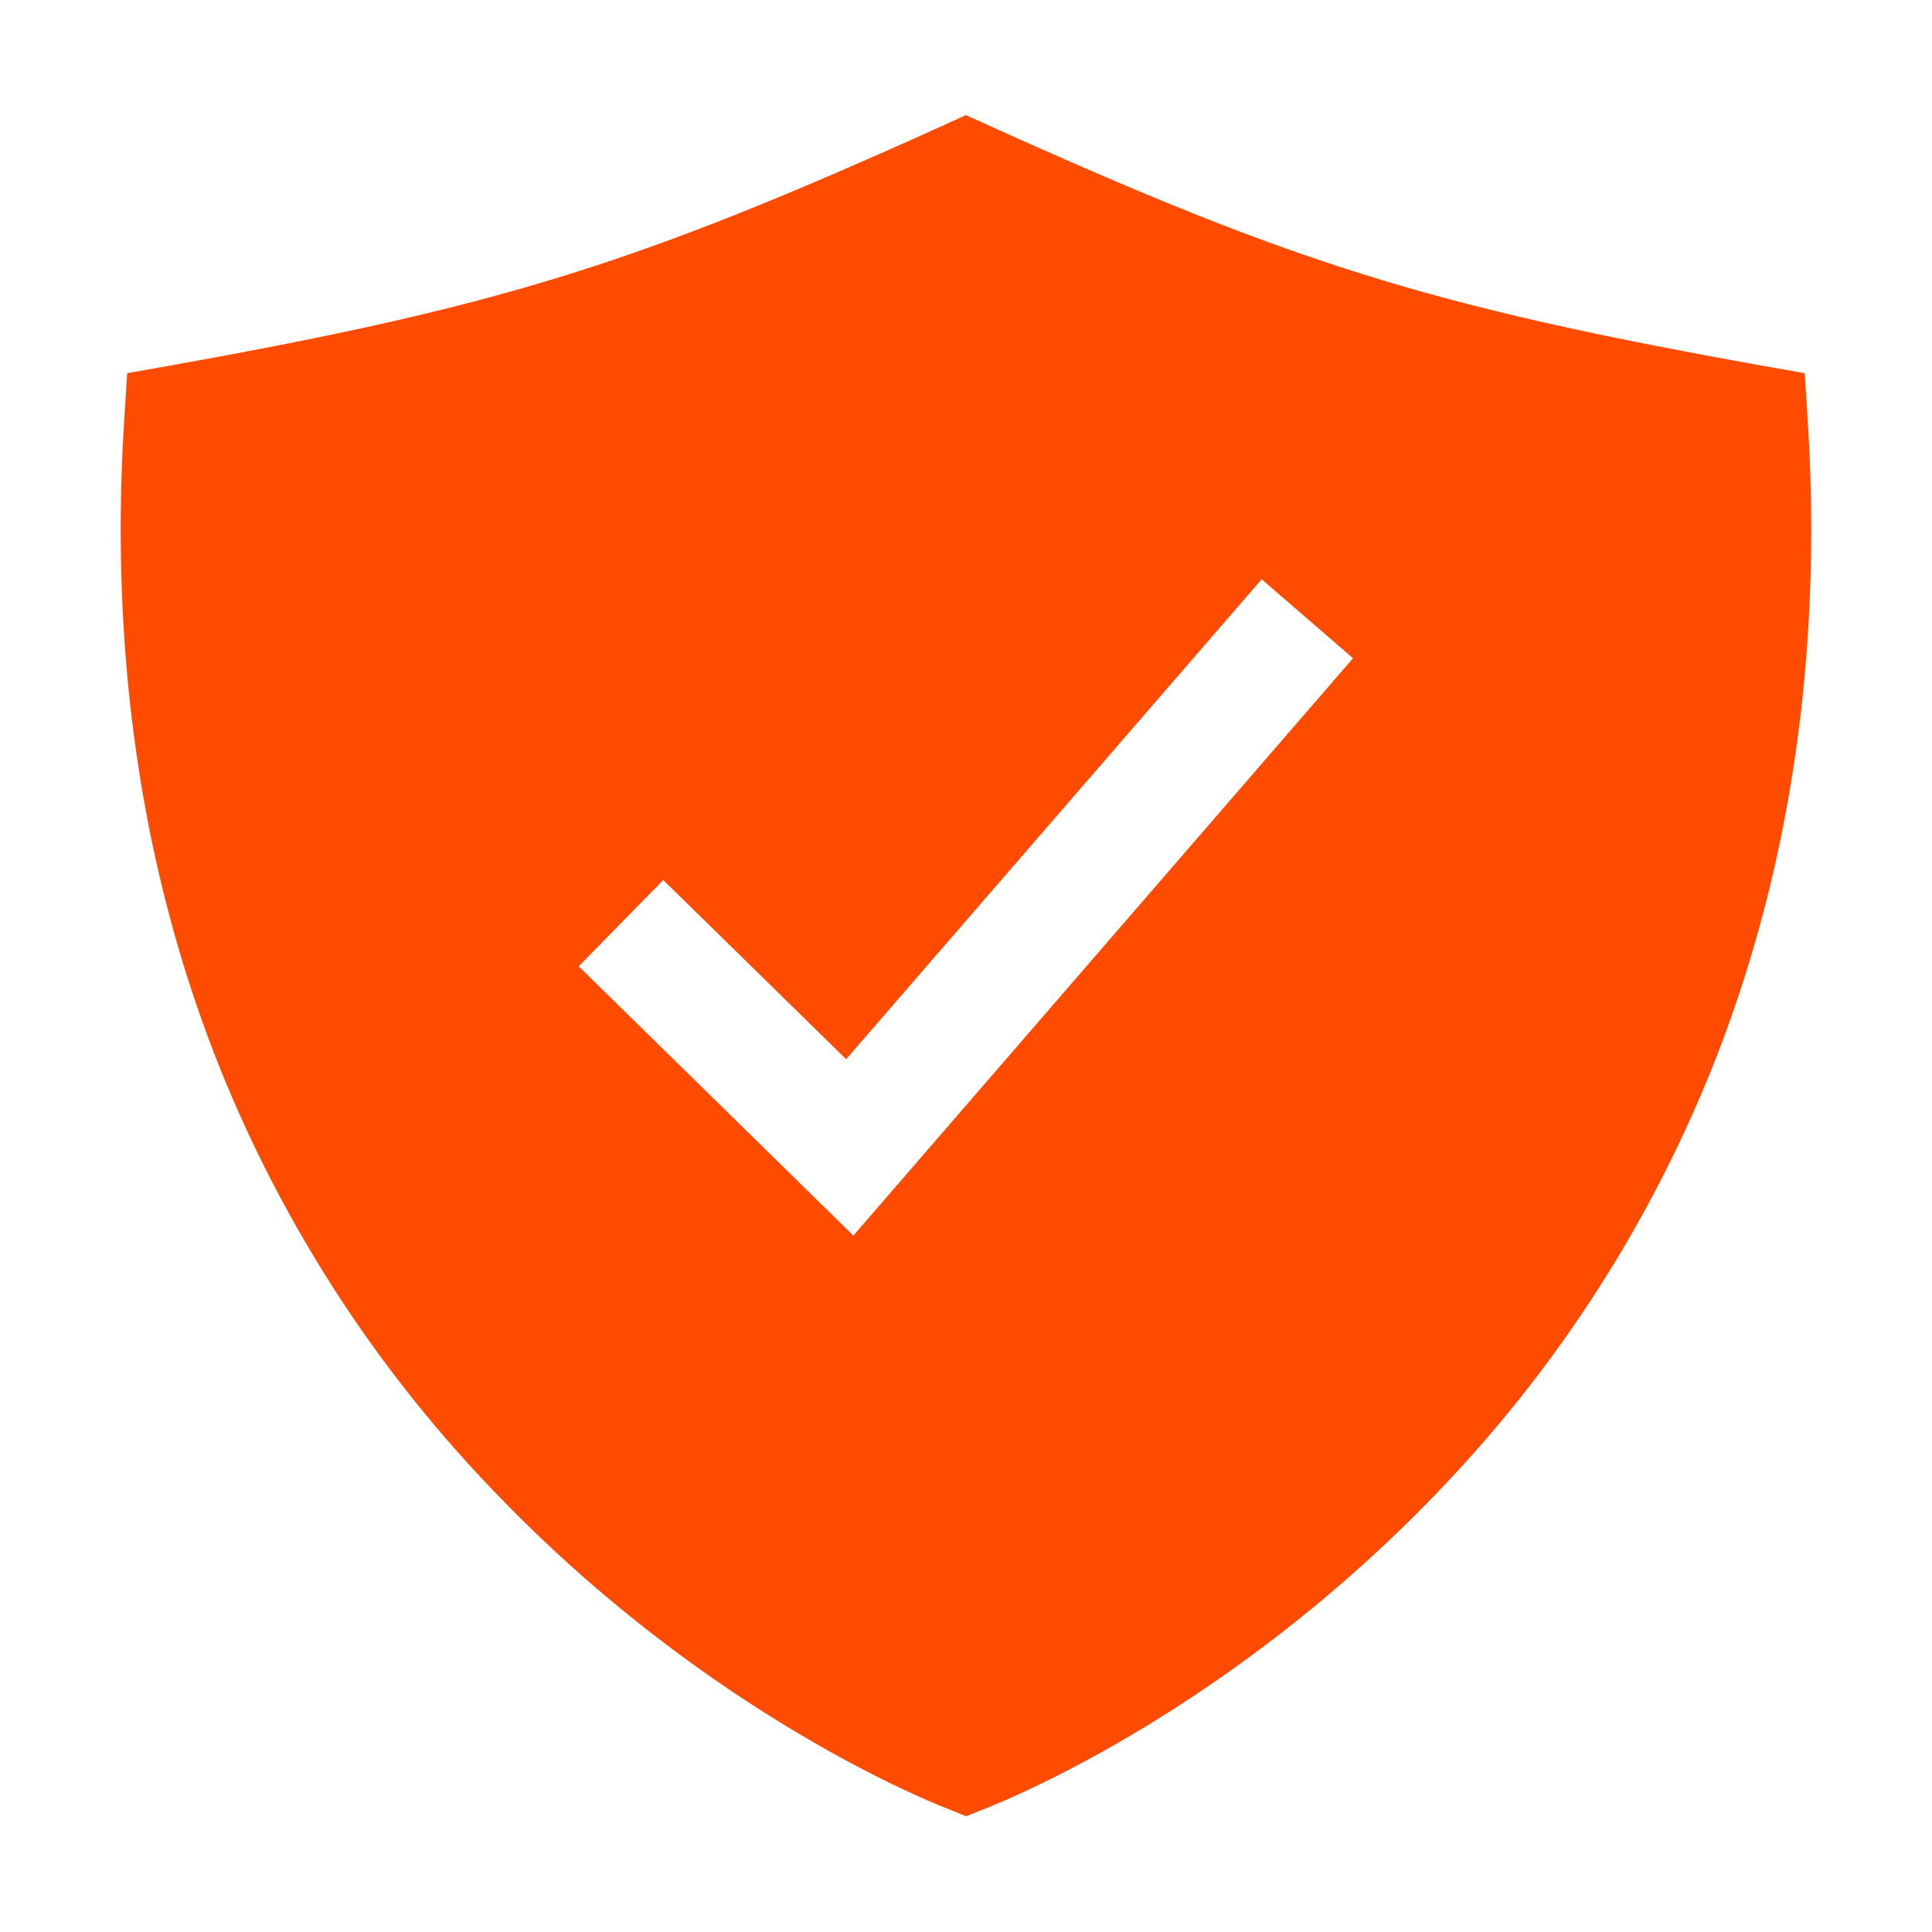 <svg fill="#ff4b00" viewBox="0 0 24 24" xmlns="http://www.w3.org/2000/svg">
  <path d="m22.456 5.224-.037-.588-.58-.103c-4.054-.728-5.747-1.254-9.53-2.963l-.31-.14-.308.14C7.907 3.28 6.214 3.805 2.16 4.533l-.58.103-.037.588c-.18 2.864.205 5.533 1.145 7.933a16.382 16.382 0 0 0 3.359 5.274c2.506 2.659 5.167 3.814 5.675 4.018l.28.113.282-.113c.508-.204 3.169-1.359 5.675-4.018a16.38 16.38 0 0 0 3.352-5.274c.94-2.4 1.326-5.069 1.145-7.933ZM10.601 15.349l-3.412-3.345 1.05-1.072 2.272 2.226 5.162-5.962 1.135.981L10.6 15.35Z"></path>
</svg>
